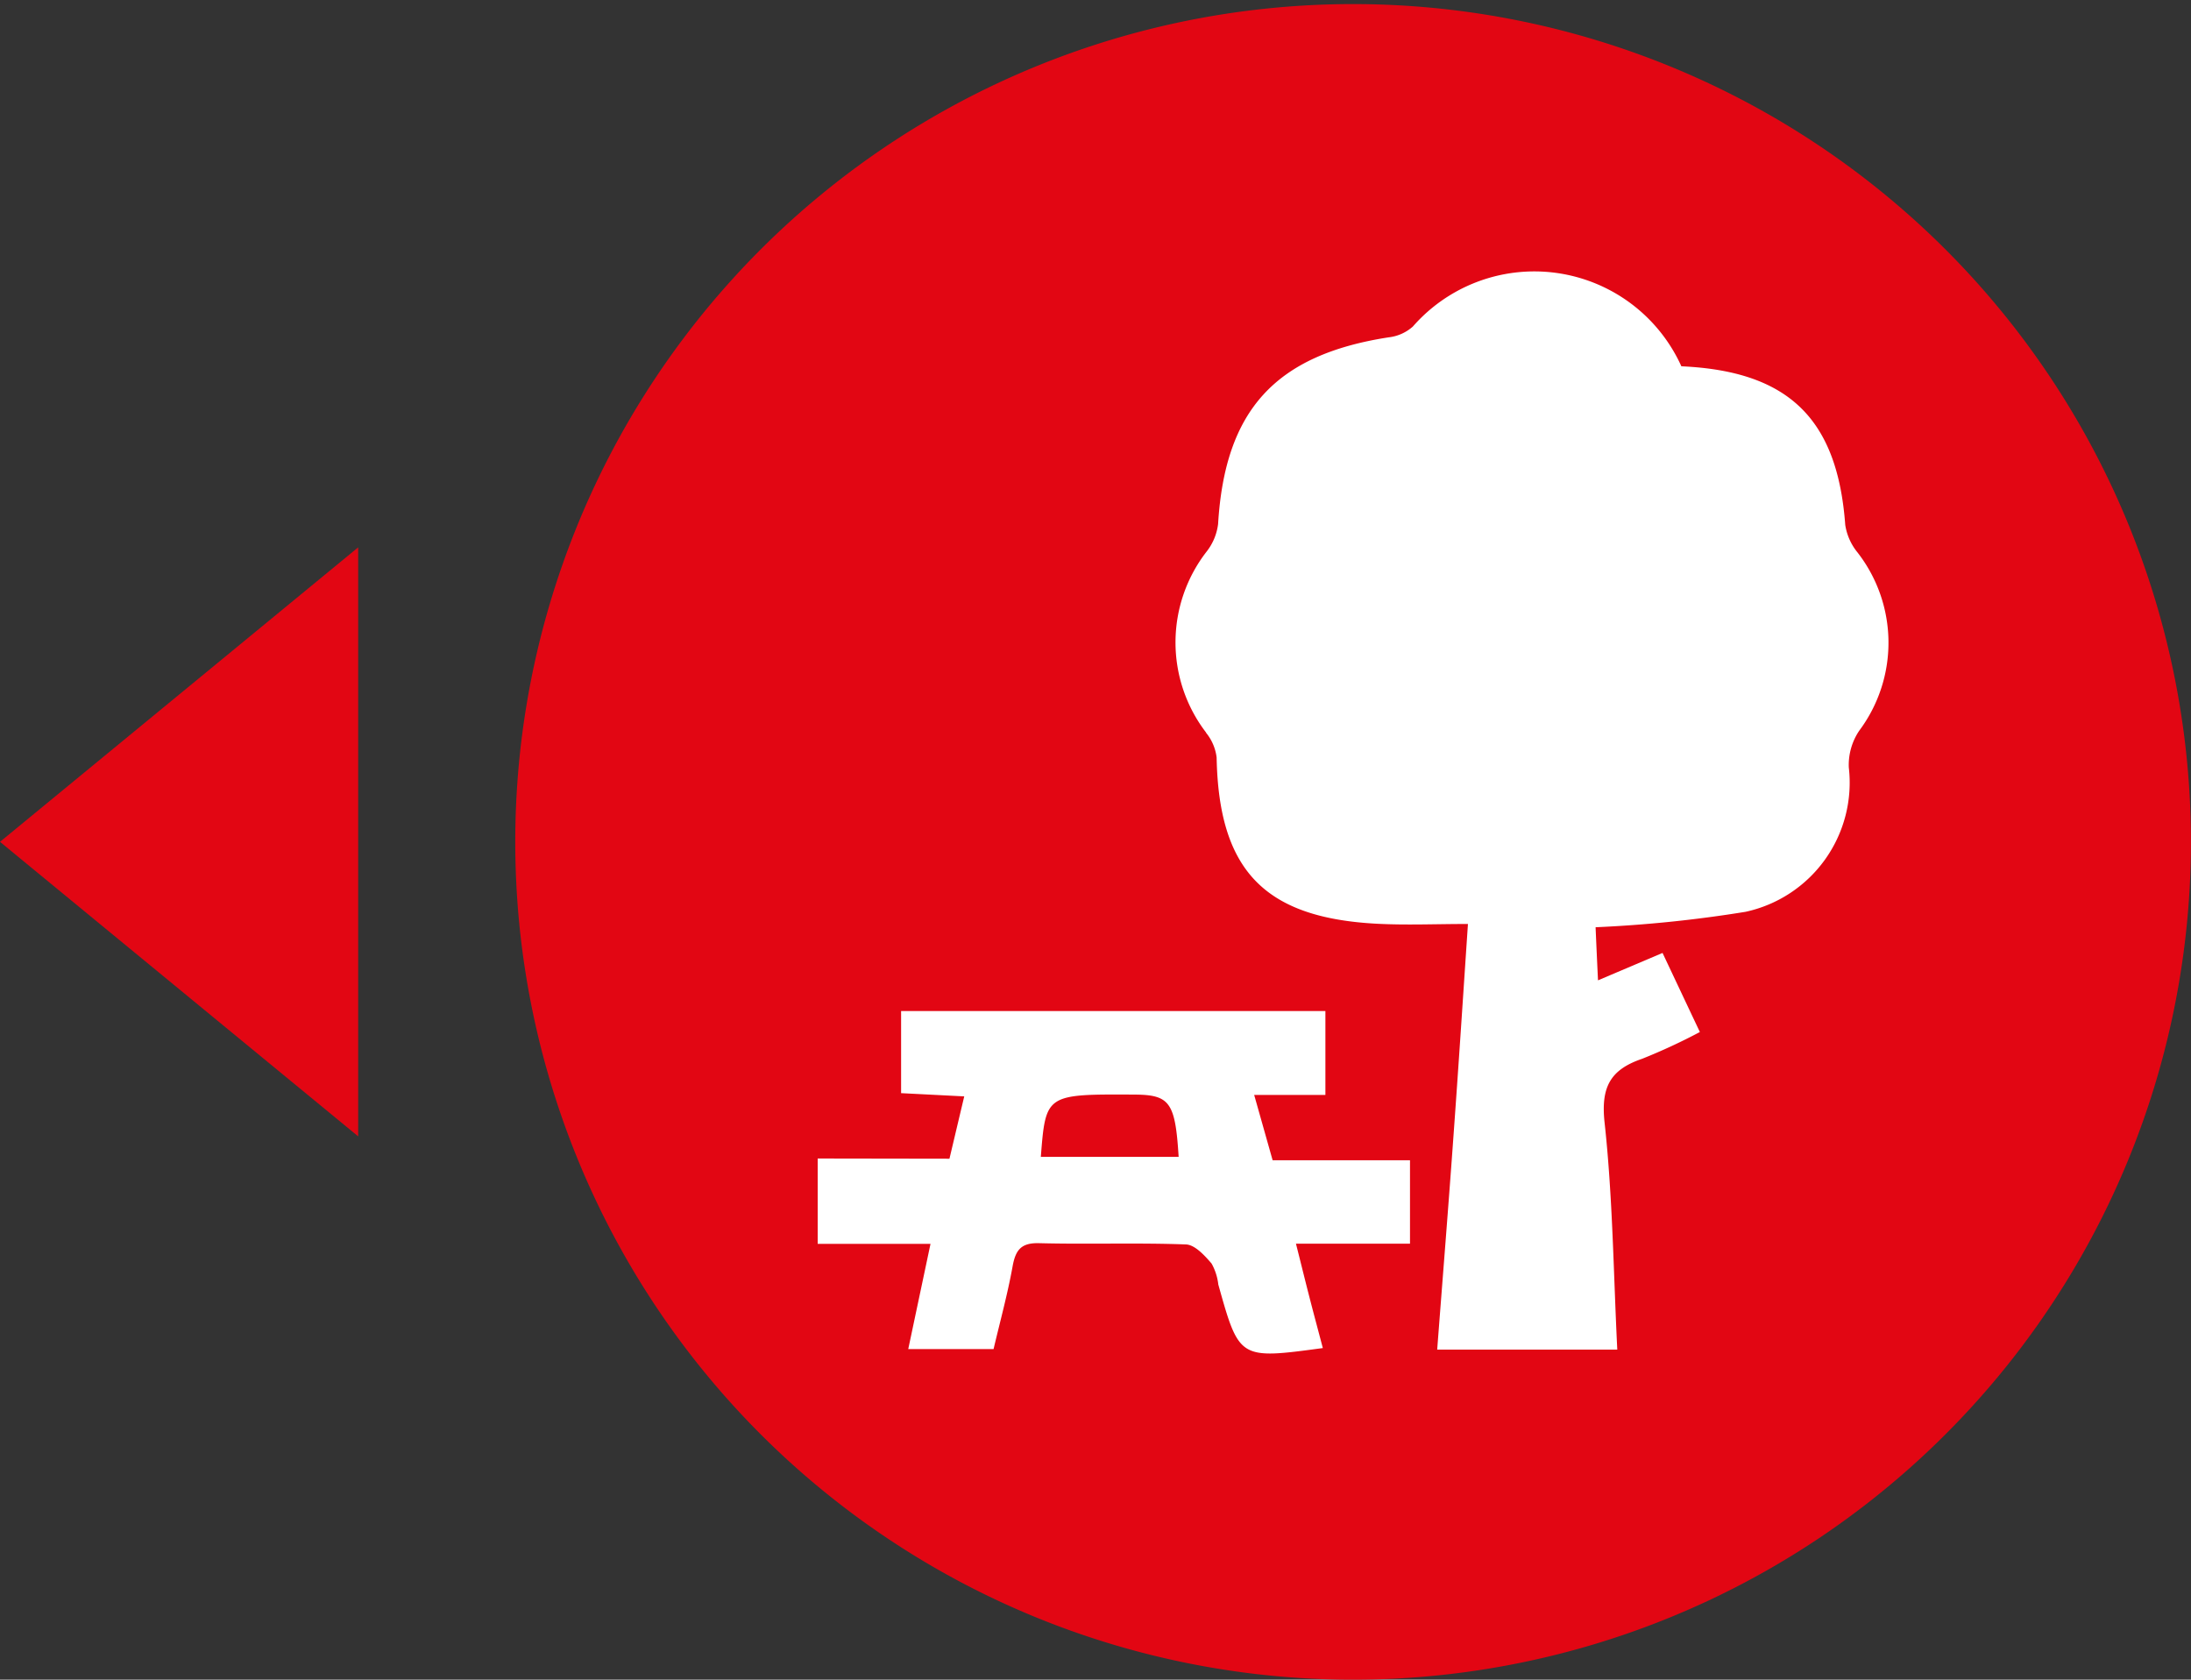 <svg id="Grupo_349" data-name="Grupo 349" xmlns="http://www.w3.org/2000/svg" xmlns:xlink="http://www.w3.org/1999/xlink" width="53.641" height="41.124" viewBox="0 0 53.641 41.124">
  <rect x="0" y="0" width="53.641" height="41.124" fill="#333333" stroke="none"/>
  <defs>
    <clipPath id="clip-path">
      <rect id="Retângulo_247" data-name="Retângulo 247" width="53.641" height="41.025" fill="none"/>
    </clipPath>
  </defs>
  <g id="Grupo_352" data-name="Grupo 352" transform="translate(0 0.099)">
    <path id="Caminho_377" data-name="Caminho 377" d="M0,19.843l8.769,7.211V12.633Z" transform="translate(0 0.669)" fill="#e20613"/>
    <g id="Grupo_351" data-name="Grupo 351">
      <g id="Grupo_350" data-name="Grupo 350" clip-path="url(#clip-path)">
        <path id="Caminho_378" data-name="Caminho 378" d="M33.773,41.025A20.512,20.512,0,1,0,13.26,20.512,20.513,20.513,0,0,0,33.773,41.025" transform="translate(-0.645)" fill="#e20613"/>
        <path id="Caminho_379" data-name="Caminho 379" d="M30.551,18.17a3.627,3.627,0,0,1,.012-4.427,1.362,1.362,0,0,0,.283-.678c.168-2.786,1.4-4.141,4.176-4.57a1.071,1.071,0,0,0,.592-.264,3.951,3.951,0,0,1,6.574.973c2.624.117,3.821,1.286,4.012,3.883a1.4,1.4,0,0,0,.3.674,3.6,3.6,0,0,1,.043,4.364,1.5,1.5,0,0,0-.256.9,3.235,3.235,0,0,1-2.527,3.535,31.566,31.566,0,0,1-3.672.378c.012.284.033.756.059,1.3l1.58-.671c.309.654.6,1.273.914,1.936a14.437,14.437,0,0,1-1.412.655c-.782.266-1.015.693-.921,1.562.2,1.828.217,3.676.311,5.559H36.21c.136-1.78.276-3.514.4-5.249.128-1.761.242-3.523.353-5.172-.793,0-1.515.032-2.233-.006-2.758-.145-3.867-1.317-3.92-4.07a1.182,1.182,0,0,0-.26-.607M26.506,28.56H29.88c-.083-1.339-.214-1.521-1.09-1.525-2.164-.011-2.164-.011-2.284,1.525m-2.237.045c.12-.507.233-.983.362-1.526L23.085,27V24.989H33.473v2.054H31.729l.452,1.6h3.363v2.042H32.752c.122.481.22.883.323,1.283.108.422.222.843.335,1.273-2.046.277-2.046.277-2.559-1.556a1.361,1.361,0,0,0-.165-.514c-.172-.2-.409-.459-.627-.467-1.2-.045-2.4,0-3.6-.031-.444-.011-.573.175-.645.572-.124.685-.309,1.358-.465,2.021H23.26c.184-.871.356-1.681.545-2.576H21.043V28.6Z" transform="translate(-1.024 -0.335)" fill="#fff"/>
      </g>
    </g>
  </g>
</svg>

